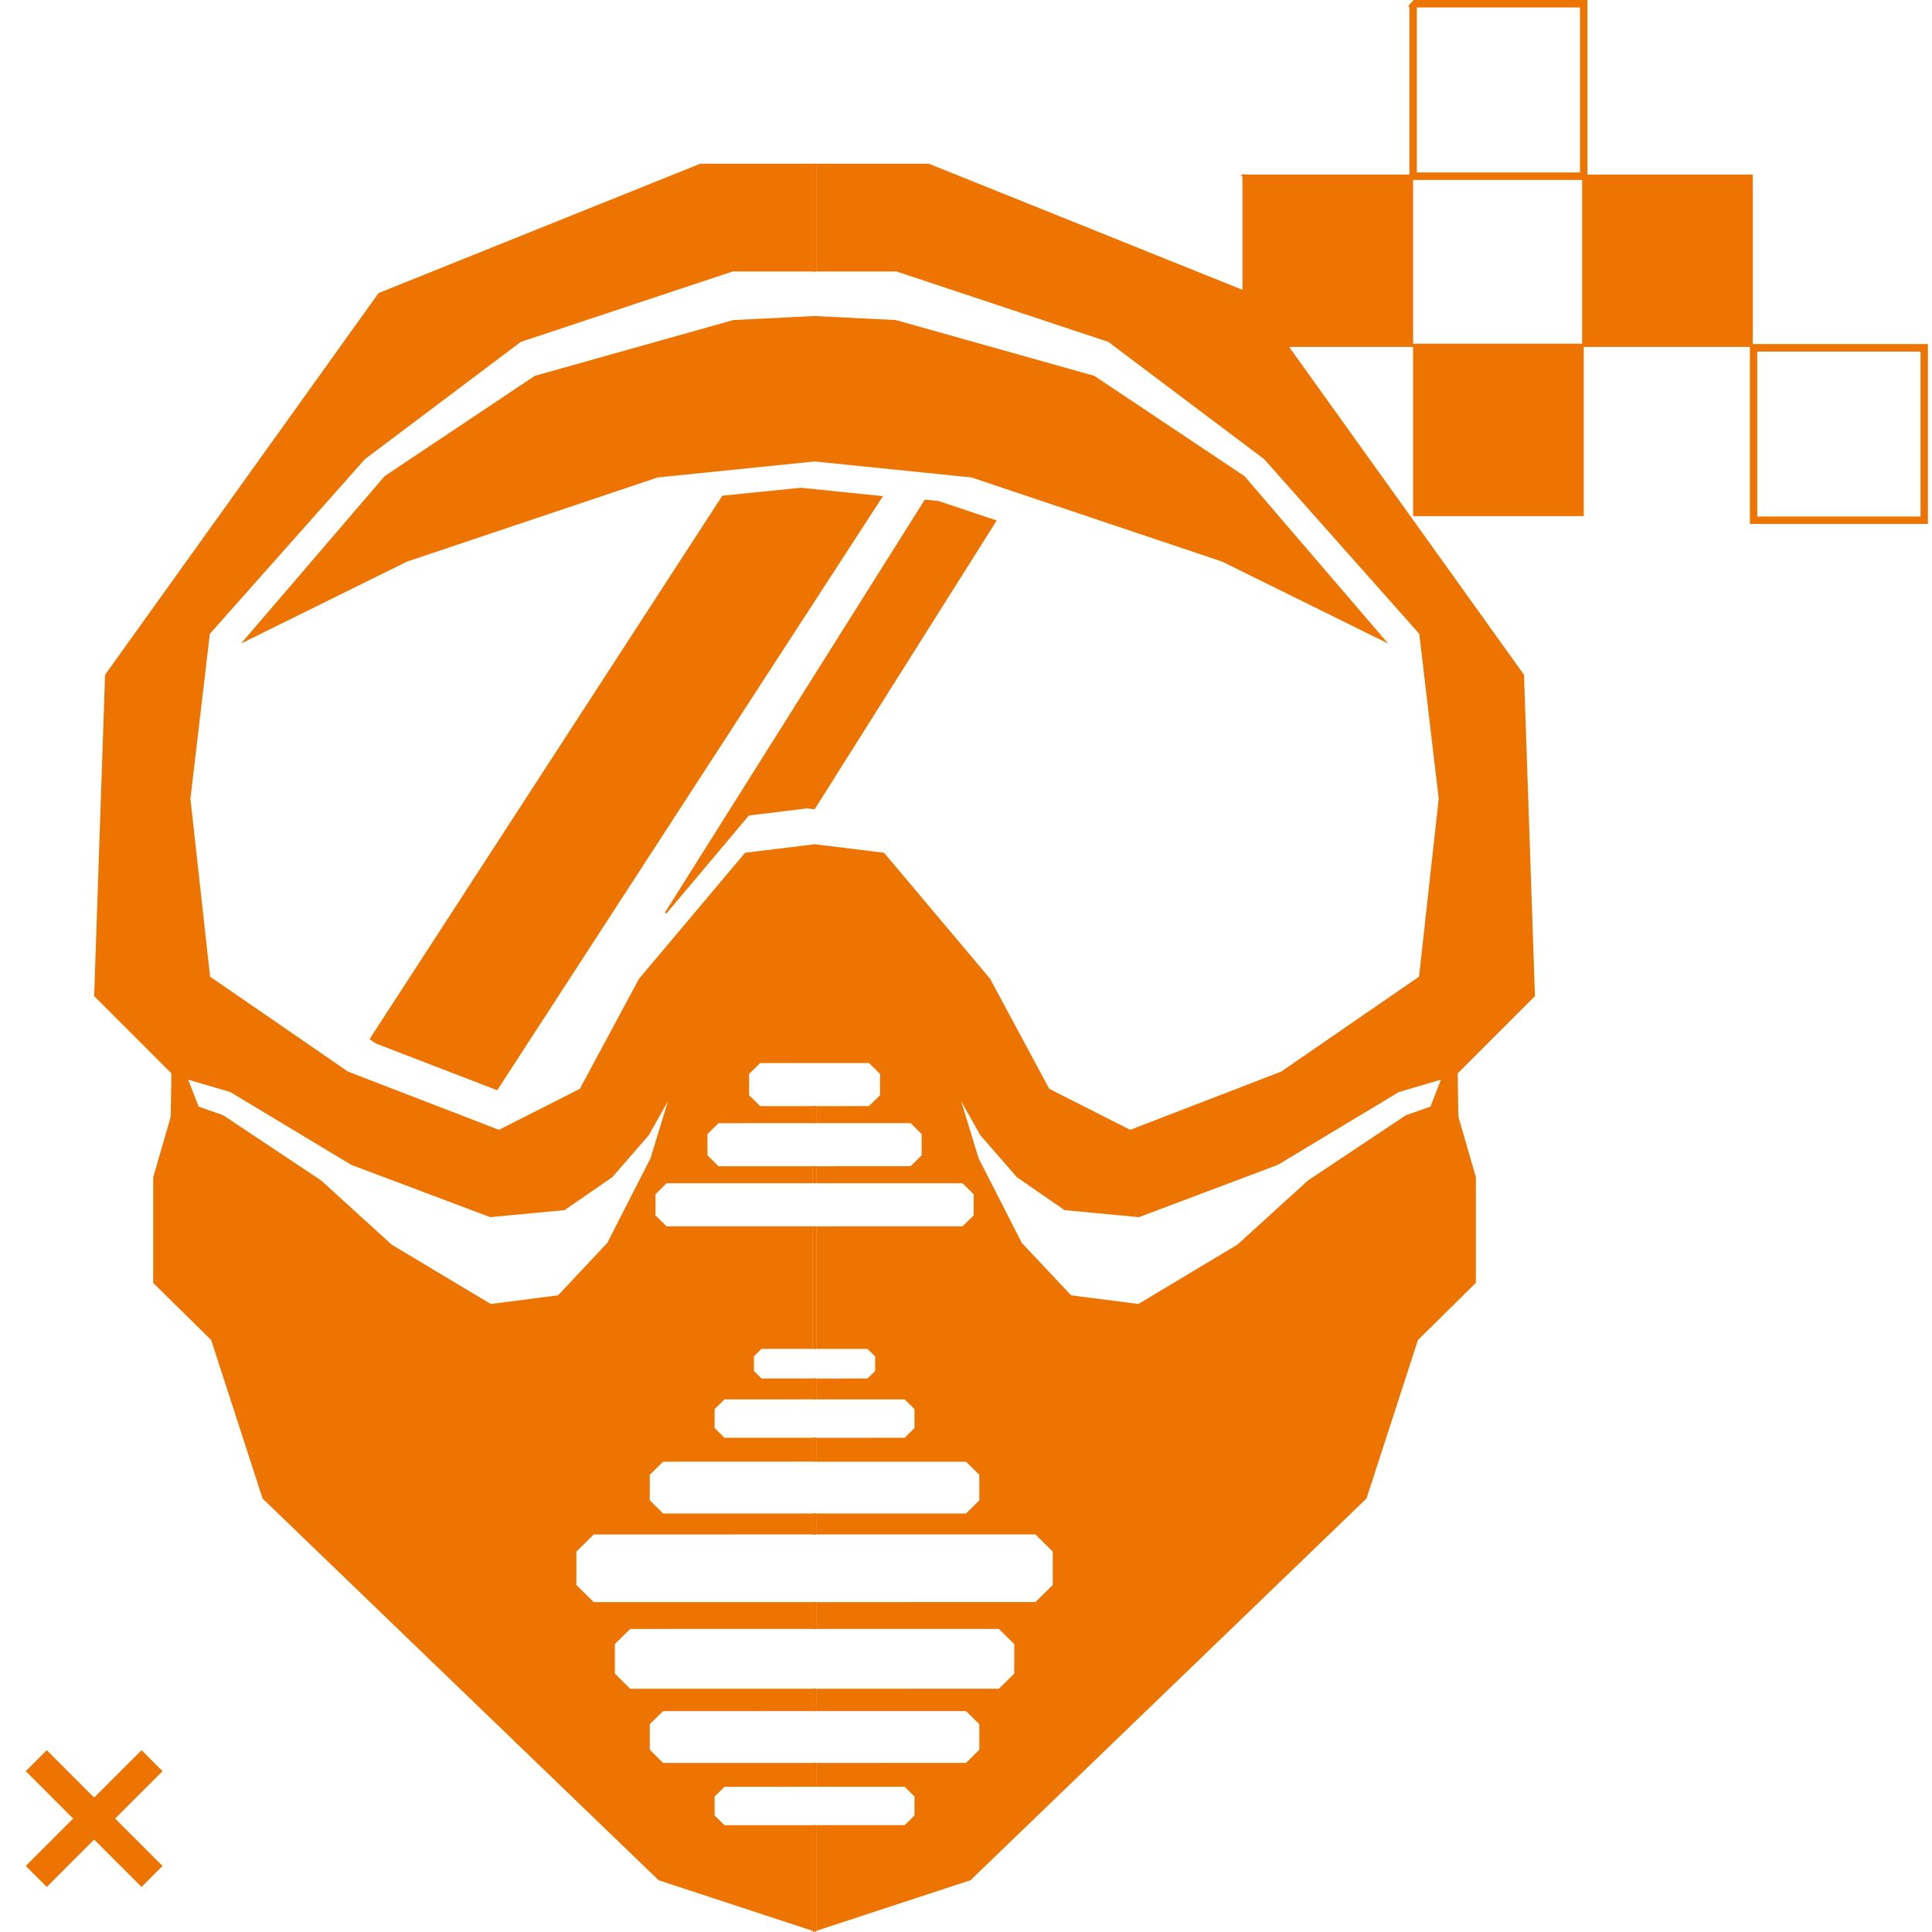 <?xml version="1.0" encoding="UTF-8"?> <svg xmlns="http://www.w3.org/2000/svg" width="59" height="59" viewBox="0 0 59 59" fill="none"><path d="M4.323 57.624L4.963 56.983L3.516 55.536L4.963 54.088L4.323 53.447L2.875 54.895L1.428 53.447L0.787 54.088L2.234 55.536L0.787 56.983L1.428 57.624L2.875 56.177L4.323 57.624Z" fill="#ED7400"></path><path d="M24.826 58.967L24.925 59V55.739H24.826V58.967ZM24.826 54.565H24.925V53.836H24.826V54.565ZM24.826 52.254H24.925V51.572H24.826V52.254ZM24.826 49.744H24.925V48.926H24.826V49.744ZM24.826 46.859H24.925V46.219H24.826V46.859ZM24.826 44.636H24.925V43.907H24.826V44.636ZM24.826 42.734H24.925V42.096H24.826V42.734ZM24.826 41.191H24.925V37.45H24.826V41.191ZM24.826 36.133H24.925V35.614H24.826V36.133ZM24.826 34.297H24.925V33.778H24.826V34.297ZM24.925 25.789V25.777L24.875 25.783L24.925 25.789ZM24.826 5V8.292H24.925V5H24.826Z" fill="#ED7400"></path><path d="M24.826 59L24.925 58.967V55.739H24.826V59ZM24.826 54.565H24.925V53.836H24.826V54.565ZM24.826 52.254H24.925V51.572H24.826V52.254ZM24.826 49.744H24.925V48.926H24.826V49.744ZM24.826 46.859H24.925V46.219H24.826V46.859ZM24.826 44.636H24.925V43.907H24.826V44.636ZM24.826 42.734H24.925V42.096H24.826V42.734ZM24.826 41.191H24.925V37.45H24.826V41.191ZM24.826 36.133H24.925V35.614H24.826V36.133ZM24.826 34.297H24.925V33.778H24.826V34.297ZM24.826 5V8.292H24.925V5H24.826ZM24.826 25.777V25.789L24.875 25.783L24.826 25.777Z" fill="#ED7400"></path><path d="M44.516 32.778L46.875 30.419L46.541 20.607L38.19 8.95L28.366 5H24.925V8.292H27.381L33.846 10.441L38.606 14.022L43.342 19.356L43.936 24.394L43.335 29.826L39.125 32.725L34.514 34.503L32.042 33.251L30.238 29.893L26.997 26.041L25.15 25.815L24.925 25.789L24.875 25.783L24.826 25.789L22.754 26.041L19.512 29.893L17.708 33.251L15.237 34.503L10.626 32.725L10.418 32.581L6.416 29.826L5.815 24.394L6.408 19.356L11.144 14.022L15.904 10.441L22.369 8.292H24.826V5H21.384L11.561 8.95L3.209 20.607L2.875 30.419L5.234 32.778L5.213 34.107L4.679 35.952V39.178L6.449 40.923L8.02 45.764L20.114 57.42L23.238 58.446L23.304 58.468L24.826 58.967V55.739H22.122H22.124L21.823 55.441V54.863L22.124 54.567L24.826 54.565V53.836H20.248H20.249L19.843 53.435V52.655L20.249 52.255L24.826 52.254V51.572H19.246L18.777 51.11V50.207L19.246 49.745H19.245L24.826 49.744V48.926H18.131L17.602 48.403V47.383L18.131 46.86H18.129L24.826 46.859V46.219H20.249L19.843 45.817V45.038L20.249 44.638H20.248L24.826 44.636V43.907H22.124L21.823 43.609V43.031L22.124 42.735H22.122L24.826 42.734V42.096H23.258L23.024 41.867V41.421L23.258 41.191H24.824V37.45H20.354H20.356L20.018 37.116V36.467L20.356 36.134H20.354H24.824V35.615H21.942L21.605 35.282V34.633L21.942 34.3L24.826 34.298V33.78H23.212H23.214L22.876 33.446V32.797L23.214 32.464H23.212L26.538 32.462H26.537L26.875 32.797V33.446L26.537 33.778H26.538L24.925 33.78V34.298H27.808L28.145 34.633V35.282L27.808 35.614L24.926 35.615V36.134H29.396H29.395L29.733 36.469V37.118L29.395 37.45H29.396L24.926 37.451V41.193H26.493L26.726 41.422V41.868L26.493 42.096L24.925 42.098V42.735H27.628H27.627L27.927 43.033V43.611L27.627 43.907L24.925 43.909V44.638H29.503H29.501L29.907 45.039V45.819L29.501 46.219H24.925V46.859H31.621H31.62L32.149 47.383V48.403L31.62 48.924L24.925 48.926V49.744H30.506H30.504L30.973 50.207V51.11L30.504 51.571L24.925 51.572V52.254H29.501L29.907 52.655V53.435L29.501 53.835H29.503L24.925 53.836V54.565H27.627L27.927 54.863V55.441L27.627 55.737H27.628H24.925V58.966L26.446 58.467L26.513 58.444L29.637 57.419L41.73 45.762L43.302 40.922L45.071 39.176V35.95L44.537 34.105L44.516 32.776V32.778ZM19.864 35.375L18.544 37.959L17.041 39.557L14.986 39.821L11.962 38.01L9.808 36.05L6.817 34.058L6.066 33.794L5.748 32.972L7.034 33.35L10.726 35.572L14.969 37.17L17.241 36.955L18.695 35.952L19.813 34.667L20.398 33.63L19.864 35.375ZM43.685 33.794L42.933 34.058L39.943 36.05L37.788 38.01L34.765 39.821L32.71 39.557L31.206 37.959L29.886 35.375L29.353 33.63L29.937 34.667L31.056 35.952L32.51 36.955L34.782 37.17L39.024 35.572L42.717 33.35L44.002 32.972L43.685 33.794Z" fill="#ED7400"></path><path d="M42.391 19.653L37.321 17.15L29.67 14.581L24.875 14.092L20.081 14.581L12.43 17.15L7.36 19.653L11.746 14.541L16.331 11.478L22.395 9.774L24.875 9.651L27.356 9.774L33.419 11.478L38.005 14.541L42.391 19.653Z" fill="#ED7400"></path><path d="M26.964 15.151L15.184 33.295L11.475 31.865L11.286 31.733L22.058 15.138L24.453 14.895L26.964 15.151Z" fill="#ED7400"></path><path d="M30.438 15.895L24.878 24.714L24.689 24.692L24.648 24.688L24.606 24.692L22.87 24.904L20.35 27.899L20.306 27.869L28.241 15.258L28.666 15.301L30.438 15.895Z" fill="#ED7400"></path><path d="M53.527 10.506V5.33H48.478V0H43.17C43.127 0.046 43.086 0.091 43.044 0.137C43.03 0.162 43.017 0.189 43.003 0.216H43.041V5.33H37.992V5.295C37.956 5.325 37.916 5.352 37.875 5.38H37.943V10.595H43.154V15.761H48.365V10.595H53.439V16H58.875V10.506H53.527ZM43.267 0.228H48.252V5.266H43.267V0.228ZM48.316 10.495H43.154V5.496H48.316V10.495ZM58.65 15.774H53.664V10.736H58.65V15.774Z" fill="#ED7400"></path></svg> 